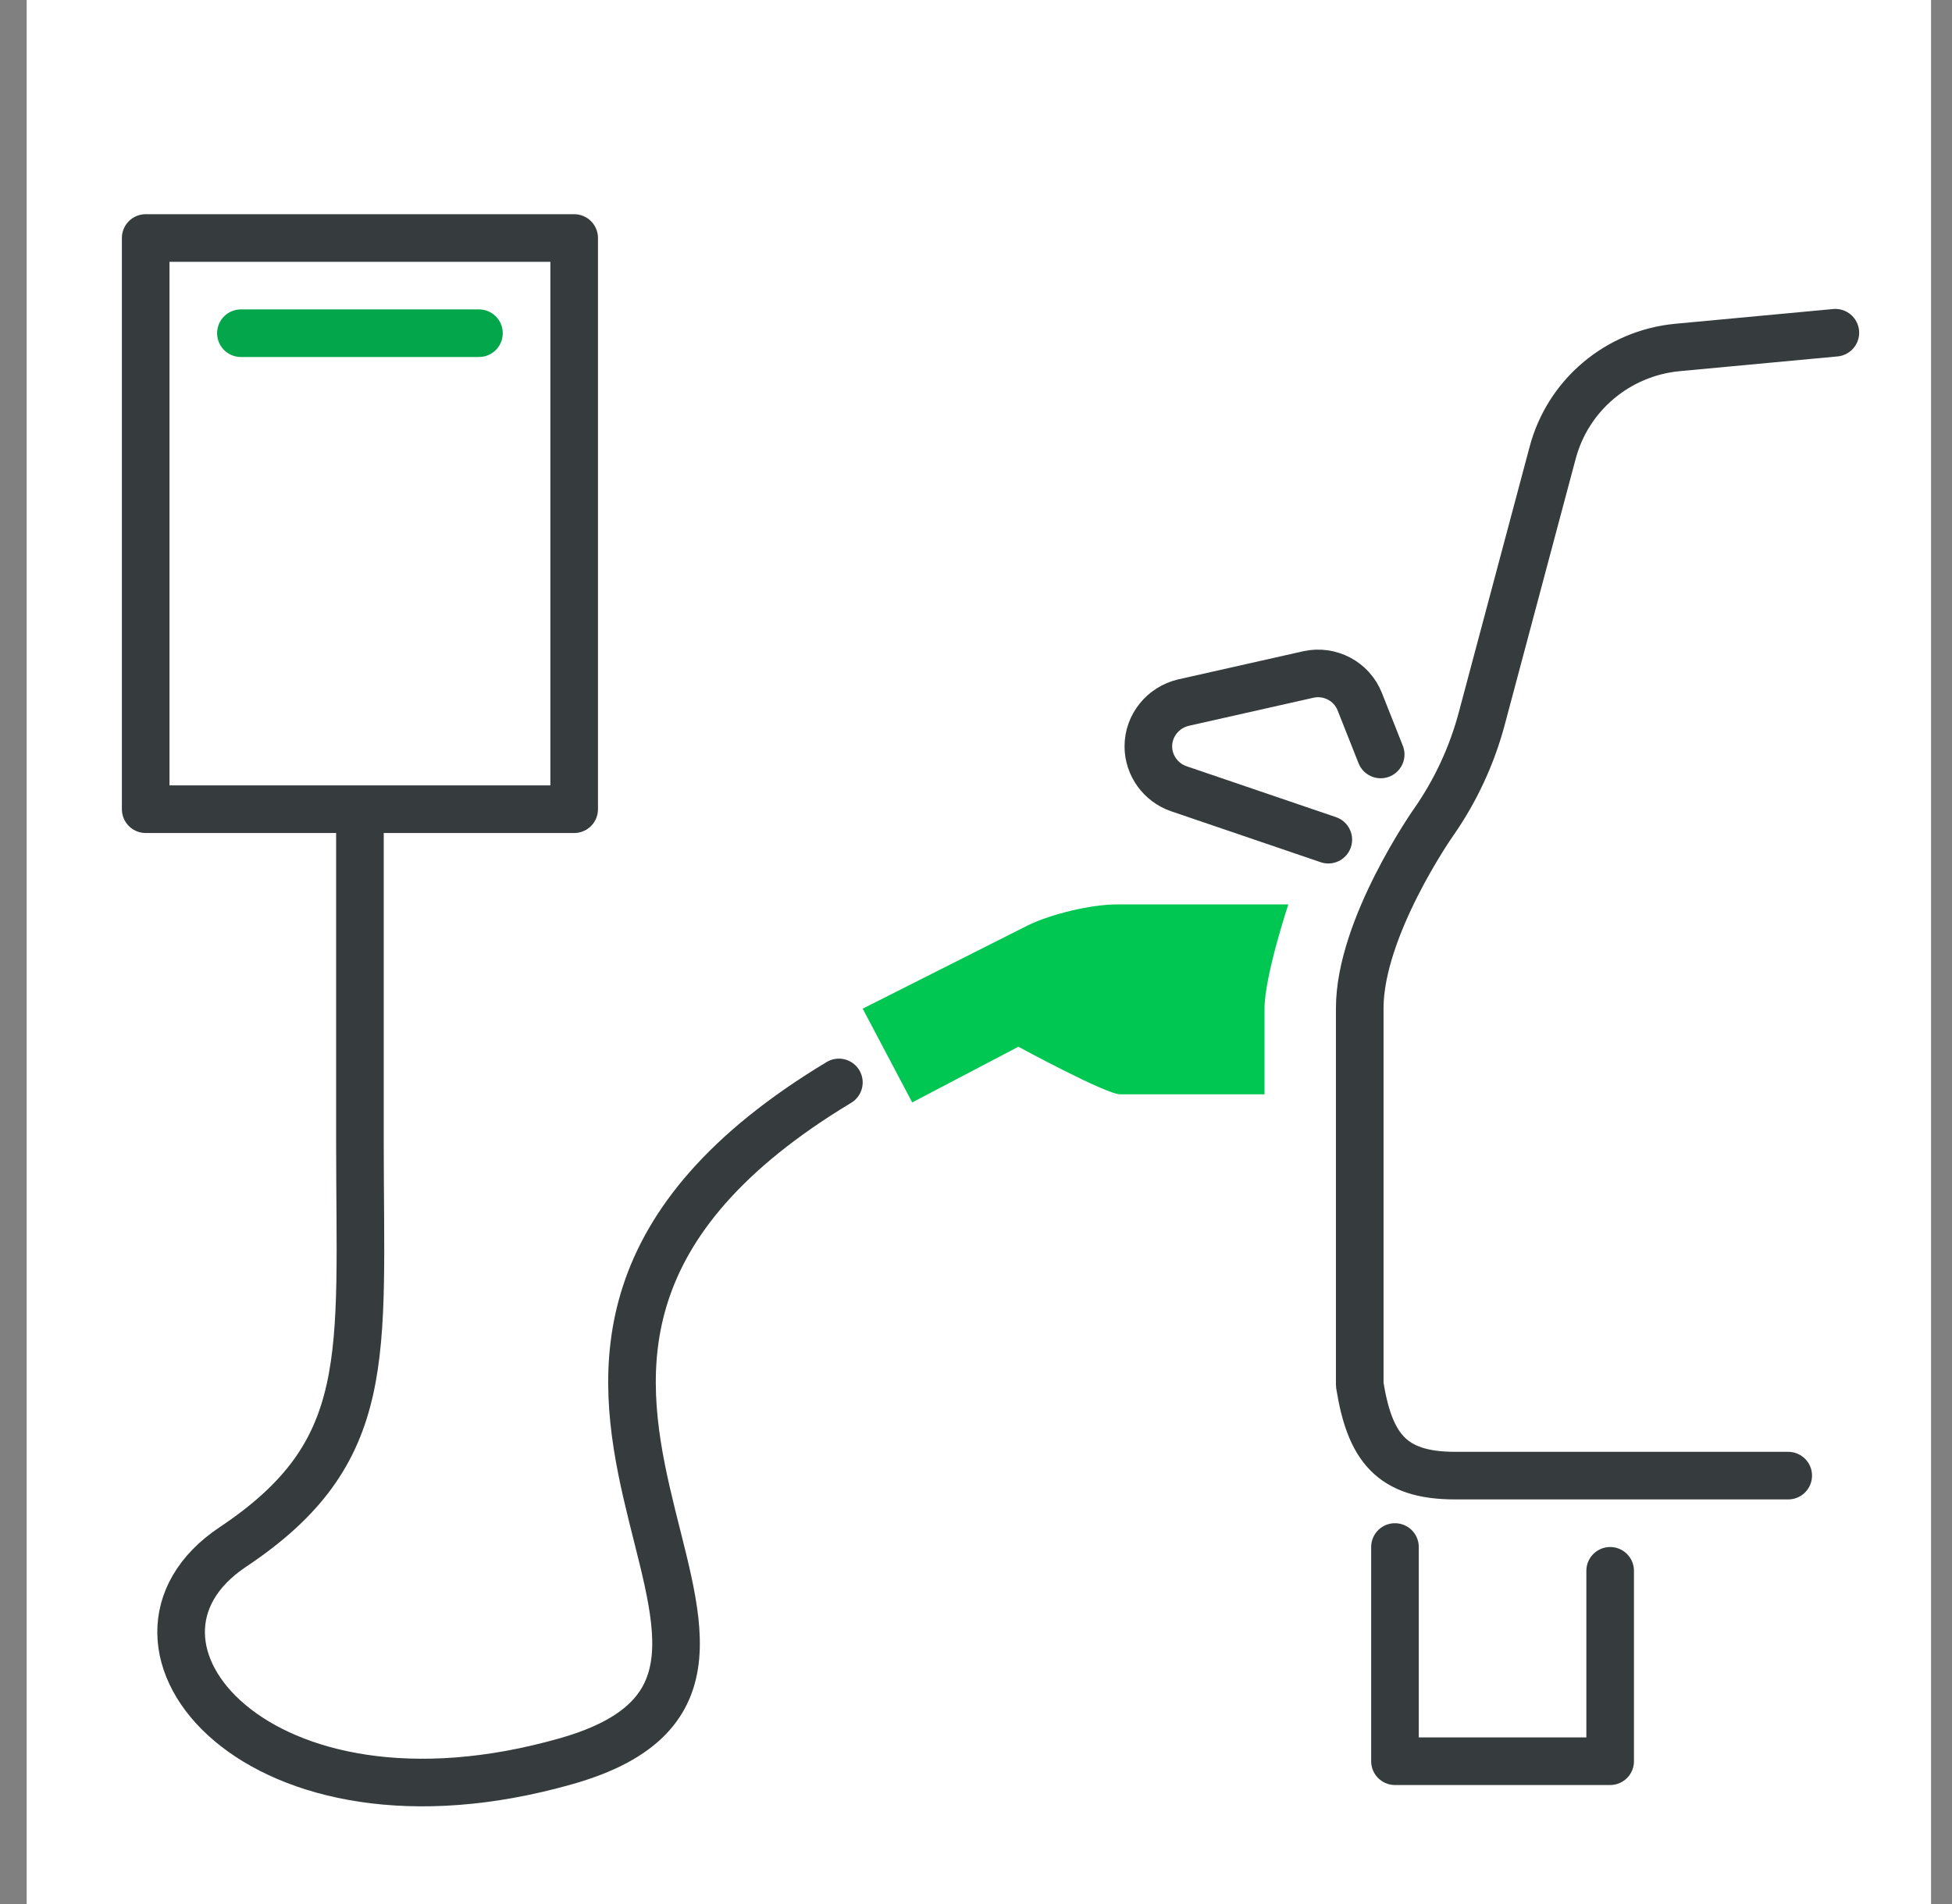 <svg width="41" height="40" viewBox="0 0 41 40" fill="none" xmlns="http://www.w3.org/2000/svg">
<rect x="0" y="0" width="41" height="40" fill="#808080" stroke="none"/>
<g clip-path="url(#clip0_172_44)">
<path d="M40.56 0H0.56V40H40.56V0Z" fill="white"/>
<path d="M33.82 33V37H29.3V32.5" stroke="#363C3E" stroke-linecap="round" stroke-linejoin="round"/>
<path d="M29 15.85L28.56 14.74C28.39 14.31 27.93 14.07 27.48 14.17L24.86 14.76C24.43 14.86 24.12 15.24 24.12 15.68C24.12 16.08 24.38 16.44 24.76 16.57L27.9 17.64" stroke="#363C3E" stroke-linecap="round" stroke-linejoin="round"/>
<path d="M12.06 5H3.06V17H12.06V5Z" stroke="#363C3E" stroke-linejoin="round"/>
<path d="M10.06 7H5.06" stroke="#04A64B" stroke-linecap="round" stroke-linejoin="round"/>
<path d="M7.56 17.31V24C7.56 28.5 7.89 30.5 4.89 32.5C1.89 34.5 5.39 38.85 11.89 37C18.44 35.14 7.94 28.57 17.62 22.74" stroke="#363C3E" stroke-linecap="round" stroke-linejoin="round"/>
<path d="M37.56 31H30.56C29.22 31 28.77 30.4 28.56 29.09V21.18C28.56 19.49 30.1 17.29 30.1 17.29C30.57 16.62 30.92 15.87 31.13 15.07L32.61 9.52C32.93 8.3 33.98 7.42 35.23 7.3L38.55 6.99" stroke="#363C3E" stroke-linecap="round" stroke-linejoin="round"/>
<path d="M26.56 21.19C26.56 20.51 27.06 19 27.06 19H23.46C22.92 19 22.08 19.2 21.59 19.44L18.12 21.19L19.16 23.16L21.39 21.99C21.39 21.99 23.23 22.99 23.53 22.99H26.56V21.18V21.19Z" fill="#00C752"/>
</g>
<defs>
<clipPath id="clip0_172_44">
<rect width="40" height="40" fill="white" transform="translate(0.56)"/>
</clipPath>
</defs>
</svg>

